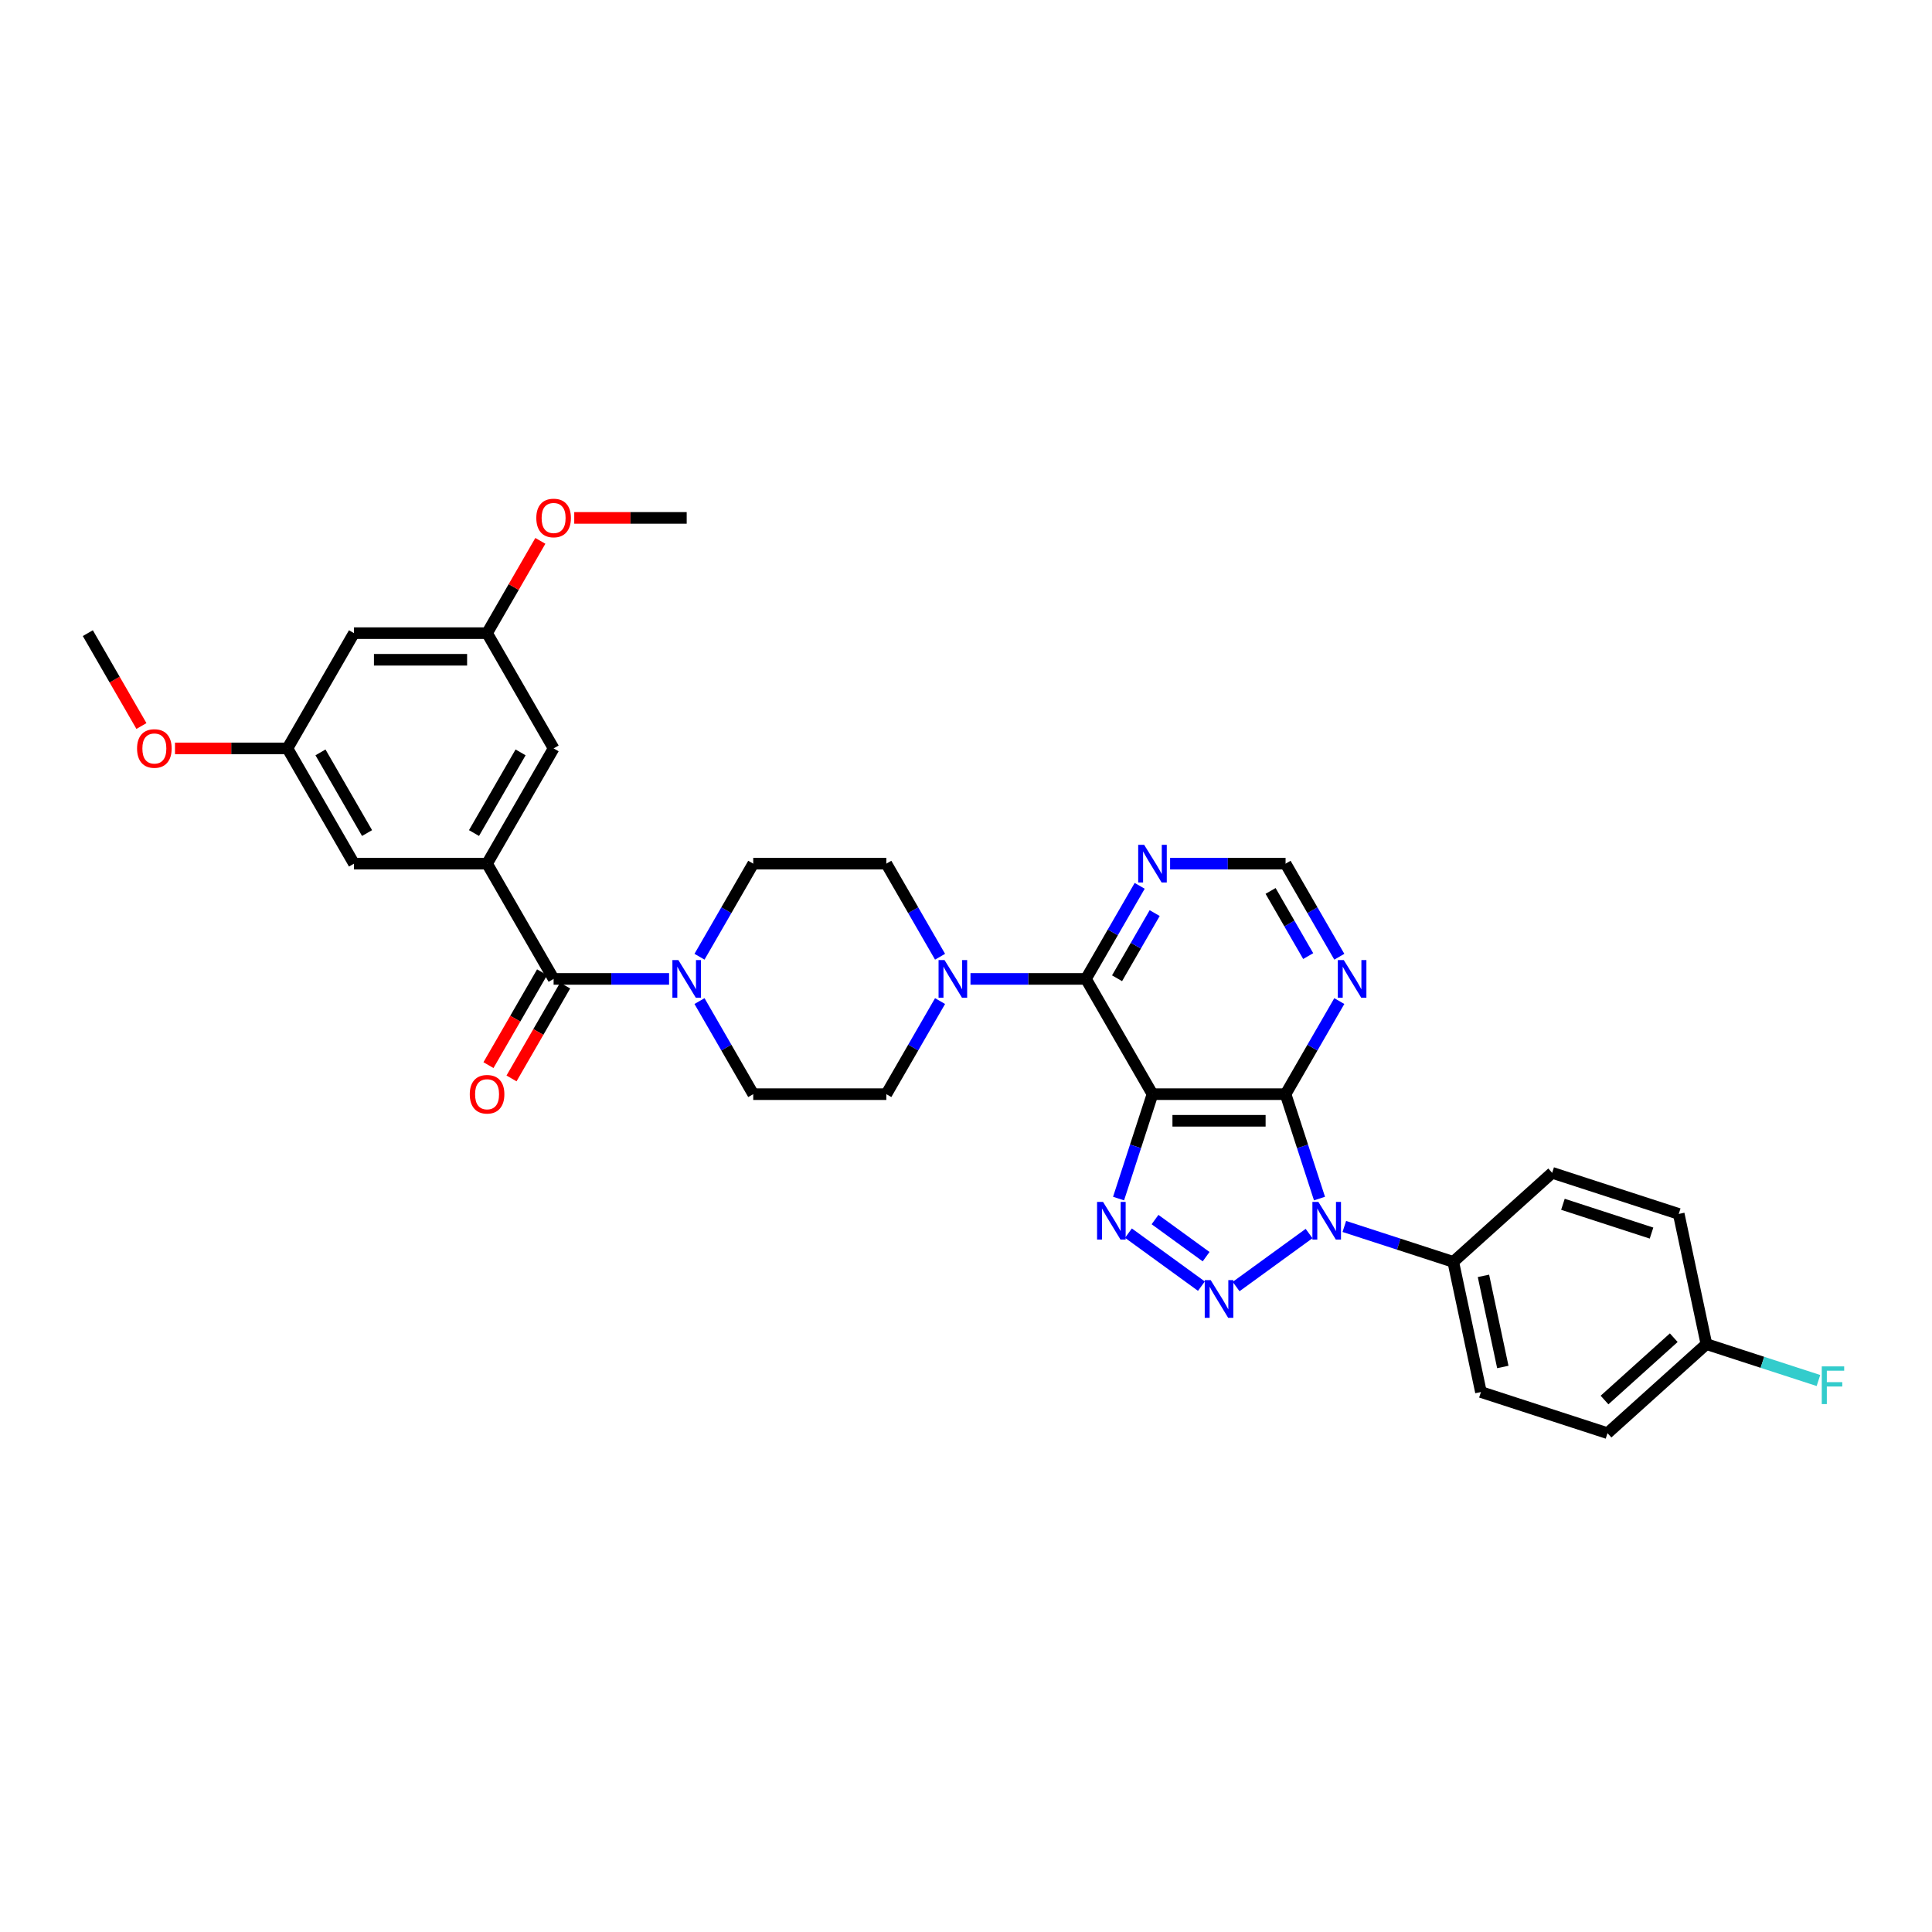 <?xml version='1.0' encoding='iso-8859-1'?>
<svg version='1.1' baseProfile='full'
              xmlns='http://www.w3.org/2000/svg'
                      xmlns:rdkit='http://www.rdkit.org/xml'
                      xmlns:xlink='http://www.w3.org/1999/xlink'
                  xml:space='preserve'
width='1000px' height='1000px' viewBox='0 0 1000 1000'>
<!-- END OF HEADER -->
<rect style='opacity:1.0;fill:#FFFFFF;stroke:none' width='1000' height='1000' x='0' y='0'> </rect>
<path class='bond-0' d='M 677.575,638.477 L 639.806,665.918' style='fill:none;fill-rule:evenodd;stroke:#0000FF;stroke-width:6px;stroke-linecap:butt;stroke-linejoin:miter;stroke-opacity:1' />
<path class='bond-2' d='M 682.967,620.375 L 674.188,593.356' style='fill:none;fill-rule:evenodd;stroke:#0000FF;stroke-width:6px;stroke-linecap:butt;stroke-linejoin:miter;stroke-opacity:1' />
<path class='bond-2' d='M 674.188,593.356 L 665.409,566.338' style='fill:none;fill-rule:evenodd;stroke:#000000;stroke-width:6px;stroke-linecap:butt;stroke-linejoin:miter;stroke-opacity:1' />
<path class='bond-11' d='M 695.816,634.814 L 724.012,643.975' style='fill:none;fill-rule:evenodd;stroke:#0000FF;stroke-width:6px;stroke-linecap:butt;stroke-linejoin:miter;stroke-opacity:1' />
<path class='bond-11' d='M 724.012,643.975 L 752.208,653.137' style='fill:none;fill-rule:evenodd;stroke:#000000;stroke-width:6px;stroke-linecap:butt;stroke-linejoin:miter;stroke-opacity:1' />
<path class='bond-3' d='M 621.847,665.713 L 584.078,638.272' style='fill:none;fill-rule:evenodd;stroke:#0000FF;stroke-width:6px;stroke-linecap:butt;stroke-linejoin:miter;stroke-opacity:1' />
<path class='bond-3' d='M 624.28,650.452 L 597.841,631.243' style='fill:none;fill-rule:evenodd;stroke:#0000FF;stroke-width:6px;stroke-linecap:butt;stroke-linejoin:miter;stroke-opacity:1' />
<path class='bond-1' d='M 596.525,566.338 L 665.409,566.338' style='fill:none;fill-rule:evenodd;stroke:#000000;stroke-width:6px;stroke-linecap:butt;stroke-linejoin:miter;stroke-opacity:1' />
<path class='bond-1' d='M 606.858,580.115 L 655.077,580.115' style='fill:none;fill-rule:evenodd;stroke:#000000;stroke-width:6px;stroke-linecap:butt;stroke-linejoin:miter;stroke-opacity:1' />
<path class='bond-4' d='M 596.525,566.338 L 562.084,506.683' style='fill:none;fill-rule:evenodd;stroke:#000000;stroke-width:6px;stroke-linecap:butt;stroke-linejoin:miter;stroke-opacity:1' />
<path class='bond-33' d='M 596.525,566.338 L 587.747,593.356' style='fill:none;fill-rule:evenodd;stroke:#000000;stroke-width:6px;stroke-linecap:butt;stroke-linejoin:miter;stroke-opacity:1' />
<path class='bond-33' d='M 587.747,593.356 L 578.968,620.375' style='fill:none;fill-rule:evenodd;stroke:#0000FF;stroke-width:6px;stroke-linecap:butt;stroke-linejoin:miter;stroke-opacity:1' />
<path class='bond-9' d='M 665.409,566.338 L 679.317,542.249' style='fill:none;fill-rule:evenodd;stroke:#000000;stroke-width:6px;stroke-linecap:butt;stroke-linejoin:miter;stroke-opacity:1' />
<path class='bond-9' d='M 679.317,542.249 L 693.226,518.159' style='fill:none;fill-rule:evenodd;stroke:#0000FF;stroke-width:6px;stroke-linecap:butt;stroke-linejoin:miter;stroke-opacity:1' />
<path class='bond-6' d='M 562.084,506.683 L 532.202,506.683' style='fill:none;fill-rule:evenodd;stroke:#000000;stroke-width:6px;stroke-linecap:butt;stroke-linejoin:miter;stroke-opacity:1' />
<path class='bond-6' d='M 532.202,506.683 L 502.32,506.683' style='fill:none;fill-rule:evenodd;stroke:#0000FF;stroke-width:6px;stroke-linecap:butt;stroke-linejoin:miter;stroke-opacity:1' />
<path class='bond-35' d='M 562.084,506.683 L 575.992,482.593' style='fill:none;fill-rule:evenodd;stroke:#000000;stroke-width:6px;stroke-linecap:butt;stroke-linejoin:miter;stroke-opacity:1' />
<path class='bond-35' d='M 575.992,482.593 L 589.9,458.504' style='fill:none;fill-rule:evenodd;stroke:#0000FF;stroke-width:6px;stroke-linecap:butt;stroke-linejoin:miter;stroke-opacity:1' />
<path class='bond-35' d='M 578.187,506.345 L 587.923,489.482' style='fill:none;fill-rule:evenodd;stroke:#000000;stroke-width:6px;stroke-linecap:butt;stroke-linejoin:miter;stroke-opacity:1' />
<path class='bond-35' d='M 587.923,489.482 L 597.658,472.619' style='fill:none;fill-rule:evenodd;stroke:#0000FF;stroke-width:6px;stroke-linecap:butt;stroke-linejoin:miter;stroke-opacity:1' />
<path class='bond-5' d='M 286.548,506.683 L 316.43,506.683' style='fill:none;fill-rule:evenodd;stroke:#000000;stroke-width:6px;stroke-linecap:butt;stroke-linejoin:miter;stroke-opacity:1' />
<path class='bond-5' d='M 316.43,506.683 L 346.312,506.683' style='fill:none;fill-rule:evenodd;stroke:#0000FF;stroke-width:6px;stroke-linecap:butt;stroke-linejoin:miter;stroke-opacity:1' />
<path class='bond-7' d='M 286.548,506.683 L 252.106,447.028' style='fill:none;fill-rule:evenodd;stroke:#000000;stroke-width:6px;stroke-linecap:butt;stroke-linejoin:miter;stroke-opacity:1' />
<path class='bond-19' d='M 280.583,503.239 L 266.706,527.273' style='fill:none;fill-rule:evenodd;stroke:#000000;stroke-width:6px;stroke-linecap:butt;stroke-linejoin:miter;stroke-opacity:1' />
<path class='bond-19' d='M 266.706,527.273 L 252.83,551.308' style='fill:none;fill-rule:evenodd;stroke:#FF0000;stroke-width:6px;stroke-linecap:butt;stroke-linejoin:miter;stroke-opacity:1' />
<path class='bond-19' d='M 292.514,510.127 L 278.637,534.162' style='fill:none;fill-rule:evenodd;stroke:#000000;stroke-width:6px;stroke-linecap:butt;stroke-linejoin:miter;stroke-opacity:1' />
<path class='bond-19' d='M 278.637,534.162 L 264.761,558.196' style='fill:none;fill-rule:evenodd;stroke:#FF0000;stroke-width:6px;stroke-linecap:butt;stroke-linejoin:miter;stroke-opacity:1' />
<path class='bond-15' d='M 486.574,495.207 L 472.666,471.117' style='fill:none;fill-rule:evenodd;stroke:#0000FF;stroke-width:6px;stroke-linecap:butt;stroke-linejoin:miter;stroke-opacity:1' />
<path class='bond-15' d='M 472.666,471.117 L 458.758,447.028' style='fill:none;fill-rule:evenodd;stroke:#000000;stroke-width:6px;stroke-linecap:butt;stroke-linejoin:miter;stroke-opacity:1' />
<path class='bond-16' d='M 486.574,518.159 L 472.666,542.249' style='fill:none;fill-rule:evenodd;stroke:#0000FF;stroke-width:6px;stroke-linecap:butt;stroke-linejoin:miter;stroke-opacity:1' />
<path class='bond-16' d='M 472.666,542.249 L 458.758,566.338' style='fill:none;fill-rule:evenodd;stroke:#000000;stroke-width:6px;stroke-linecap:butt;stroke-linejoin:miter;stroke-opacity:1' />
<path class='bond-13' d='M 252.106,447.028 L 286.548,387.373' style='fill:none;fill-rule:evenodd;stroke:#000000;stroke-width:6px;stroke-linecap:butt;stroke-linejoin:miter;stroke-opacity:1' />
<path class='bond-13' d='M 245.341,431.191 L 269.451,389.433' style='fill:none;fill-rule:evenodd;stroke:#000000;stroke-width:6px;stroke-linecap:butt;stroke-linejoin:miter;stroke-opacity:1' />
<path class='bond-14' d='M 252.106,447.028 L 183.222,447.028' style='fill:none;fill-rule:evenodd;stroke:#000000;stroke-width:6px;stroke-linecap:butt;stroke-linejoin:miter;stroke-opacity:1' />
<path class='bond-8' d='M 362.058,518.159 L 375.966,542.249' style='fill:none;fill-rule:evenodd;stroke:#0000FF;stroke-width:6px;stroke-linecap:butt;stroke-linejoin:miter;stroke-opacity:1' />
<path class='bond-8' d='M 375.966,542.249 L 389.874,566.338' style='fill:none;fill-rule:evenodd;stroke:#000000;stroke-width:6px;stroke-linecap:butt;stroke-linejoin:miter;stroke-opacity:1' />
<path class='bond-36' d='M 362.058,495.207 L 375.966,471.117' style='fill:none;fill-rule:evenodd;stroke:#0000FF;stroke-width:6px;stroke-linecap:butt;stroke-linejoin:miter;stroke-opacity:1' />
<path class='bond-36' d='M 375.966,471.117 L 389.874,447.028' style='fill:none;fill-rule:evenodd;stroke:#000000;stroke-width:6px;stroke-linecap:butt;stroke-linejoin:miter;stroke-opacity:1' />
<path class='bond-12' d='M 693.226,495.207 L 679.317,471.117' style='fill:none;fill-rule:evenodd;stroke:#0000FF;stroke-width:6px;stroke-linecap:butt;stroke-linejoin:miter;stroke-opacity:1' />
<path class='bond-12' d='M 679.317,471.117 L 665.409,447.028' style='fill:none;fill-rule:evenodd;stroke:#000000;stroke-width:6px;stroke-linecap:butt;stroke-linejoin:miter;stroke-opacity:1' />
<path class='bond-12' d='M 677.122,494.869 L 667.386,478.006' style='fill:none;fill-rule:evenodd;stroke:#0000FF;stroke-width:6px;stroke-linecap:butt;stroke-linejoin:miter;stroke-opacity:1' />
<path class='bond-12' d='M 667.386,478.006 L 657.651,461.143' style='fill:none;fill-rule:evenodd;stroke:#000000;stroke-width:6px;stroke-linecap:butt;stroke-linejoin:miter;stroke-opacity:1' />
<path class='bond-10' d='M 605.646,447.028 L 635.528,447.028' style='fill:none;fill-rule:evenodd;stroke:#0000FF;stroke-width:6px;stroke-linecap:butt;stroke-linejoin:miter;stroke-opacity:1' />
<path class='bond-10' d='M 635.528,447.028 L 665.409,447.028' style='fill:none;fill-rule:evenodd;stroke:#000000;stroke-width:6px;stroke-linecap:butt;stroke-linejoin:miter;stroke-opacity:1' />
<path class='bond-23' d='M 752.208,653.137 L 766.53,720.516' style='fill:none;fill-rule:evenodd;stroke:#000000;stroke-width:6px;stroke-linecap:butt;stroke-linejoin:miter;stroke-opacity:1' />
<path class='bond-23' d='M 767.832,660.379 L 777.857,707.544' style='fill:none;fill-rule:evenodd;stroke:#000000;stroke-width:6px;stroke-linecap:butt;stroke-linejoin:miter;stroke-opacity:1' />
<path class='bond-24' d='M 752.208,653.137 L 803.399,607.045' style='fill:none;fill-rule:evenodd;stroke:#000000;stroke-width:6px;stroke-linecap:butt;stroke-linejoin:miter;stroke-opacity:1' />
<path class='bond-22' d='M 286.548,387.373 L 252.106,327.718' style='fill:none;fill-rule:evenodd;stroke:#000000;stroke-width:6px;stroke-linecap:butt;stroke-linejoin:miter;stroke-opacity:1' />
<path class='bond-21' d='M 183.222,447.028 L 148.78,387.373' style='fill:none;fill-rule:evenodd;stroke:#000000;stroke-width:6px;stroke-linecap:butt;stroke-linejoin:miter;stroke-opacity:1' />
<path class='bond-21' d='M 189.987,431.191 L 165.878,389.433' style='fill:none;fill-rule:evenodd;stroke:#000000;stroke-width:6px;stroke-linecap:butt;stroke-linejoin:miter;stroke-opacity:1' />
<path class='bond-18' d='M 458.758,447.028 L 389.874,447.028' style='fill:none;fill-rule:evenodd;stroke:#000000;stroke-width:6px;stroke-linecap:butt;stroke-linejoin:miter;stroke-opacity:1' />
<path class='bond-17' d='M 458.758,566.338 L 389.874,566.338' style='fill:none;fill-rule:evenodd;stroke:#000000;stroke-width:6px;stroke-linecap:butt;stroke-linejoin:miter;stroke-opacity:1' />
<path class='bond-20' d='M 183.222,327.718 L 148.78,387.373' style='fill:none;fill-rule:evenodd;stroke:#000000;stroke-width:6px;stroke-linecap:butt;stroke-linejoin:miter;stroke-opacity:1' />
<path class='bond-37' d='M 183.222,327.718 L 252.106,327.718' style='fill:none;fill-rule:evenodd;stroke:#000000;stroke-width:6px;stroke-linecap:butt;stroke-linejoin:miter;stroke-opacity:1' />
<path class='bond-37' d='M 193.555,341.494 L 241.774,341.494' style='fill:none;fill-rule:evenodd;stroke:#000000;stroke-width:6px;stroke-linecap:butt;stroke-linejoin:miter;stroke-opacity:1' />
<path class='bond-30' d='M 148.78,387.373 L 119.677,387.373' style='fill:none;fill-rule:evenodd;stroke:#000000;stroke-width:6px;stroke-linecap:butt;stroke-linejoin:miter;stroke-opacity:1' />
<path class='bond-30' d='M 119.677,387.373 L 90.573,387.373' style='fill:none;fill-rule:evenodd;stroke:#FF0000;stroke-width:6px;stroke-linecap:butt;stroke-linejoin:miter;stroke-opacity:1' />
<path class='bond-29' d='M 252.106,327.718 L 265.895,303.835' style='fill:none;fill-rule:evenodd;stroke:#000000;stroke-width:6px;stroke-linecap:butt;stroke-linejoin:miter;stroke-opacity:1' />
<path class='bond-29' d='M 265.895,303.835 L 279.684,279.952' style='fill:none;fill-rule:evenodd;stroke:#FF0000;stroke-width:6px;stroke-linecap:butt;stroke-linejoin:miter;stroke-opacity:1' />
<path class='bond-26' d='M 766.53,720.516 L 832.042,741.802' style='fill:none;fill-rule:evenodd;stroke:#000000;stroke-width:6px;stroke-linecap:butt;stroke-linejoin:miter;stroke-opacity:1' />
<path class='bond-27' d='M 803.399,607.045 L 868.911,628.331' style='fill:none;fill-rule:evenodd;stroke:#000000;stroke-width:6px;stroke-linecap:butt;stroke-linejoin:miter;stroke-opacity:1' />
<path class='bond-27' d='M 808.968,623.34 L 854.827,638.24' style='fill:none;fill-rule:evenodd;stroke:#000000;stroke-width:6px;stroke-linecap:butt;stroke-linejoin:miter;stroke-opacity:1' />
<path class='bond-25' d='M 883.233,695.71 L 868.911,628.331' style='fill:none;fill-rule:evenodd;stroke:#000000;stroke-width:6px;stroke-linecap:butt;stroke-linejoin:miter;stroke-opacity:1' />
<path class='bond-28' d='M 883.233,695.71 L 912.228,705.131' style='fill:none;fill-rule:evenodd;stroke:#000000;stroke-width:6px;stroke-linecap:butt;stroke-linejoin:miter;stroke-opacity:1' />
<path class='bond-28' d='M 912.228,705.131 L 941.223,714.552' style='fill:none;fill-rule:evenodd;stroke:#33CCCC;stroke-width:6px;stroke-linecap:butt;stroke-linejoin:miter;stroke-opacity:1' />
<path class='bond-34' d='M 883.233,695.71 L 832.042,741.802' style='fill:none;fill-rule:evenodd;stroke:#000000;stroke-width:6px;stroke-linecap:butt;stroke-linejoin:miter;stroke-opacity:1' />
<path class='bond-34' d='M 866.336,692.385 L 830.502,724.65' style='fill:none;fill-rule:evenodd;stroke:#000000;stroke-width:6px;stroke-linecap:butt;stroke-linejoin:miter;stroke-opacity:1' />
<path class='bond-31' d='M 297.225,268.062 L 326.329,268.062' style='fill:none;fill-rule:evenodd;stroke:#FF0000;stroke-width:6px;stroke-linecap:butt;stroke-linejoin:miter;stroke-opacity:1' />
<path class='bond-31' d='M 326.329,268.062 L 355.432,268.062' style='fill:none;fill-rule:evenodd;stroke:#000000;stroke-width:6px;stroke-linecap:butt;stroke-linejoin:miter;stroke-opacity:1' />
<path class='bond-32' d='M 73.207,375.786 L 59.331,351.752' style='fill:none;fill-rule:evenodd;stroke:#FF0000;stroke-width:6px;stroke-linecap:butt;stroke-linejoin:miter;stroke-opacity:1' />
<path class='bond-32' d='M 59.331,351.752 L 45.455,327.718' style='fill:none;fill-rule:evenodd;stroke:#000000;stroke-width:6px;stroke-linecap:butt;stroke-linejoin:miter;stroke-opacity:1' />
<path  class='atom-0' d='M 682.384 622.097
L 688.776 632.429
Q 689.41 633.449, 690.429 635.295
Q 691.449 637.141, 691.504 637.251
L 691.504 622.097
L 694.094 622.097
L 694.094 641.605
L 691.421 641.605
L 684.56 630.308
Q 683.761 628.985, 682.907 627.47
Q 682.08 625.954, 681.832 625.486
L 681.832 641.605
L 679.298 641.605
L 679.298 622.097
L 682.384 622.097
' fill='#0000FF'/>
<path  class='atom-1' d='M 626.655 662.586
L 633.048 672.918
Q 633.681 673.938, 634.701 675.784
Q 635.72 677.63, 635.776 677.74
L 635.776 662.586
L 638.366 662.586
L 638.366 682.094
L 635.693 682.094
L 628.832 670.797
Q 628.033 669.474, 627.179 667.959
Q 626.352 666.443, 626.104 665.975
L 626.104 682.094
L 623.569 682.094
L 623.569 662.586
L 626.655 662.586
' fill='#0000FF'/>
<path  class='atom-4' d='M 570.927 622.097
L 577.319 632.429
Q 577.953 633.449, 578.973 635.295
Q 579.992 637.141, 580.047 637.251
L 580.047 622.097
L 582.637 622.097
L 582.637 641.605
L 579.965 641.605
L 573.104 630.308
Q 572.305 628.985, 571.451 627.47
Q 570.624 625.954, 570.376 625.486
L 570.376 641.605
L 567.841 641.605
L 567.841 622.097
L 570.927 622.097
' fill='#0000FF'/>
<path  class='atom-7' d='M 488.888 496.929
L 495.28 507.262
Q 495.914 508.281, 496.933 510.127
Q 497.953 511.973, 498.008 512.084
L 498.008 496.929
L 500.598 496.929
L 500.598 516.437
L 497.925 516.437
L 491.064 505.14
Q 490.265 503.817, 489.411 502.302
Q 488.584 500.787, 488.336 500.318
L 488.336 516.437
L 485.802 516.437
L 485.802 496.929
L 488.888 496.929
' fill='#0000FF'/>
<path  class='atom-9' d='M 351.12 496.929
L 357.512 507.262
Q 358.146 508.281, 359.165 510.127
Q 360.185 511.973, 360.24 512.084
L 360.24 496.929
L 362.83 496.929
L 362.83 516.437
L 360.157 516.437
L 353.297 505.14
Q 352.497 503.817, 351.643 502.302
Q 350.817 500.787, 350.569 500.318
L 350.569 516.437
L 348.034 516.437
L 348.034 496.929
L 351.12 496.929
' fill='#0000FF'/>
<path  class='atom-10' d='M 695.539 496.929
L 701.932 507.262
Q 702.565 508.281, 703.585 510.127
Q 704.604 511.973, 704.659 512.084
L 704.659 496.929
L 707.249 496.929
L 707.249 516.437
L 704.577 516.437
L 697.716 505.14
Q 696.917 503.817, 696.063 502.302
Q 695.236 500.787, 694.988 500.318
L 694.988 516.437
L 692.453 516.437
L 692.453 496.929
L 695.539 496.929
' fill='#0000FF'/>
<path  class='atom-11' d='M 592.213 437.274
L 598.606 447.606
Q 599.24 448.626, 600.259 450.472
Q 601.278 452.318, 601.334 452.428
L 601.334 437.274
L 603.924 437.274
L 603.924 456.782
L 601.251 456.782
L 594.39 445.485
Q 593.591 444.162, 592.737 442.647
Q 591.91 441.131, 591.662 440.663
L 591.662 456.782
L 589.127 456.782
L 589.127 437.274
L 592.213 437.274
' fill='#0000FF'/>
<path  class='atom-20' d='M 243.151 566.393
Q 243.151 561.709, 245.466 559.092
Q 247.78 556.474, 252.106 556.474
Q 256.432 556.474, 258.747 559.092
Q 261.061 561.709, 261.061 566.393
Q 261.061 571.133, 258.719 573.833
Q 256.377 576.505, 252.106 576.505
Q 247.808 576.505, 245.466 573.833
Q 243.151 571.16, 243.151 566.393
M 252.106 574.301
Q 255.082 574.301, 256.68 572.317
Q 258.306 570.306, 258.306 566.393
Q 258.306 562.563, 256.68 560.635
Q 255.082 558.678, 252.106 558.678
Q 249.13 558.678, 247.505 560.607
Q 245.907 562.536, 245.907 566.393
Q 245.907 570.333, 247.505 572.317
Q 249.13 574.301, 252.106 574.301
' fill='#FF0000'/>
<path  class='atom-29' d='M 942.945 707.242
L 954.545 707.242
L 954.545 709.474
L 945.563 709.474
L 945.563 715.398
L 953.554 715.398
L 953.554 717.657
L 945.563 717.657
L 945.563 726.75
L 942.945 726.75
L 942.945 707.242
' fill='#33CCCC'/>
<path  class='atom-30' d='M 277.593 268.117
Q 277.593 263.433, 279.908 260.816
Q 282.222 258.198, 286.548 258.198
Q 290.874 258.198, 293.188 260.816
Q 295.503 263.433, 295.503 268.117
Q 295.503 272.857, 293.161 275.557
Q 290.819 278.23, 286.548 278.23
Q 282.25 278.23, 279.908 275.557
Q 277.593 272.884, 277.593 268.117
M 286.548 276.025
Q 289.524 276.025, 291.122 274.041
Q 292.748 272.03, 292.748 268.117
Q 292.748 264.287, 291.122 262.359
Q 289.524 260.402, 286.548 260.402
Q 283.572 260.402, 281.947 262.331
Q 280.349 264.26, 280.349 268.117
Q 280.349 272.058, 281.947 274.041
Q 283.572 276.025, 286.548 276.025
' fill='#FF0000'/>
<path  class='atom-31' d='M 70.942 387.428
Q 70.942 382.744, 73.256 380.126
Q 75.571 377.509, 79.897 377.509
Q 84.222 377.509, 86.537 380.126
Q 88.851 382.744, 88.851 387.428
Q 88.851 392.167, 86.509 394.867
Q 84.167 397.54, 79.897 397.54
Q 75.598 397.54, 73.256 394.867
Q 70.942 392.195, 70.942 387.428
M 79.897 395.336
Q 82.872 395.336, 84.47 393.352
Q 86.096 391.34, 86.096 387.428
Q 86.096 383.598, 84.47 381.669
Q 82.872 379.713, 79.897 379.713
Q 76.921 379.713, 75.295 381.642
Q 73.697 383.57, 73.697 387.428
Q 73.697 391.368, 75.295 393.352
Q 76.921 395.336, 79.897 395.336
' fill='#FF0000'/>
</svg>
